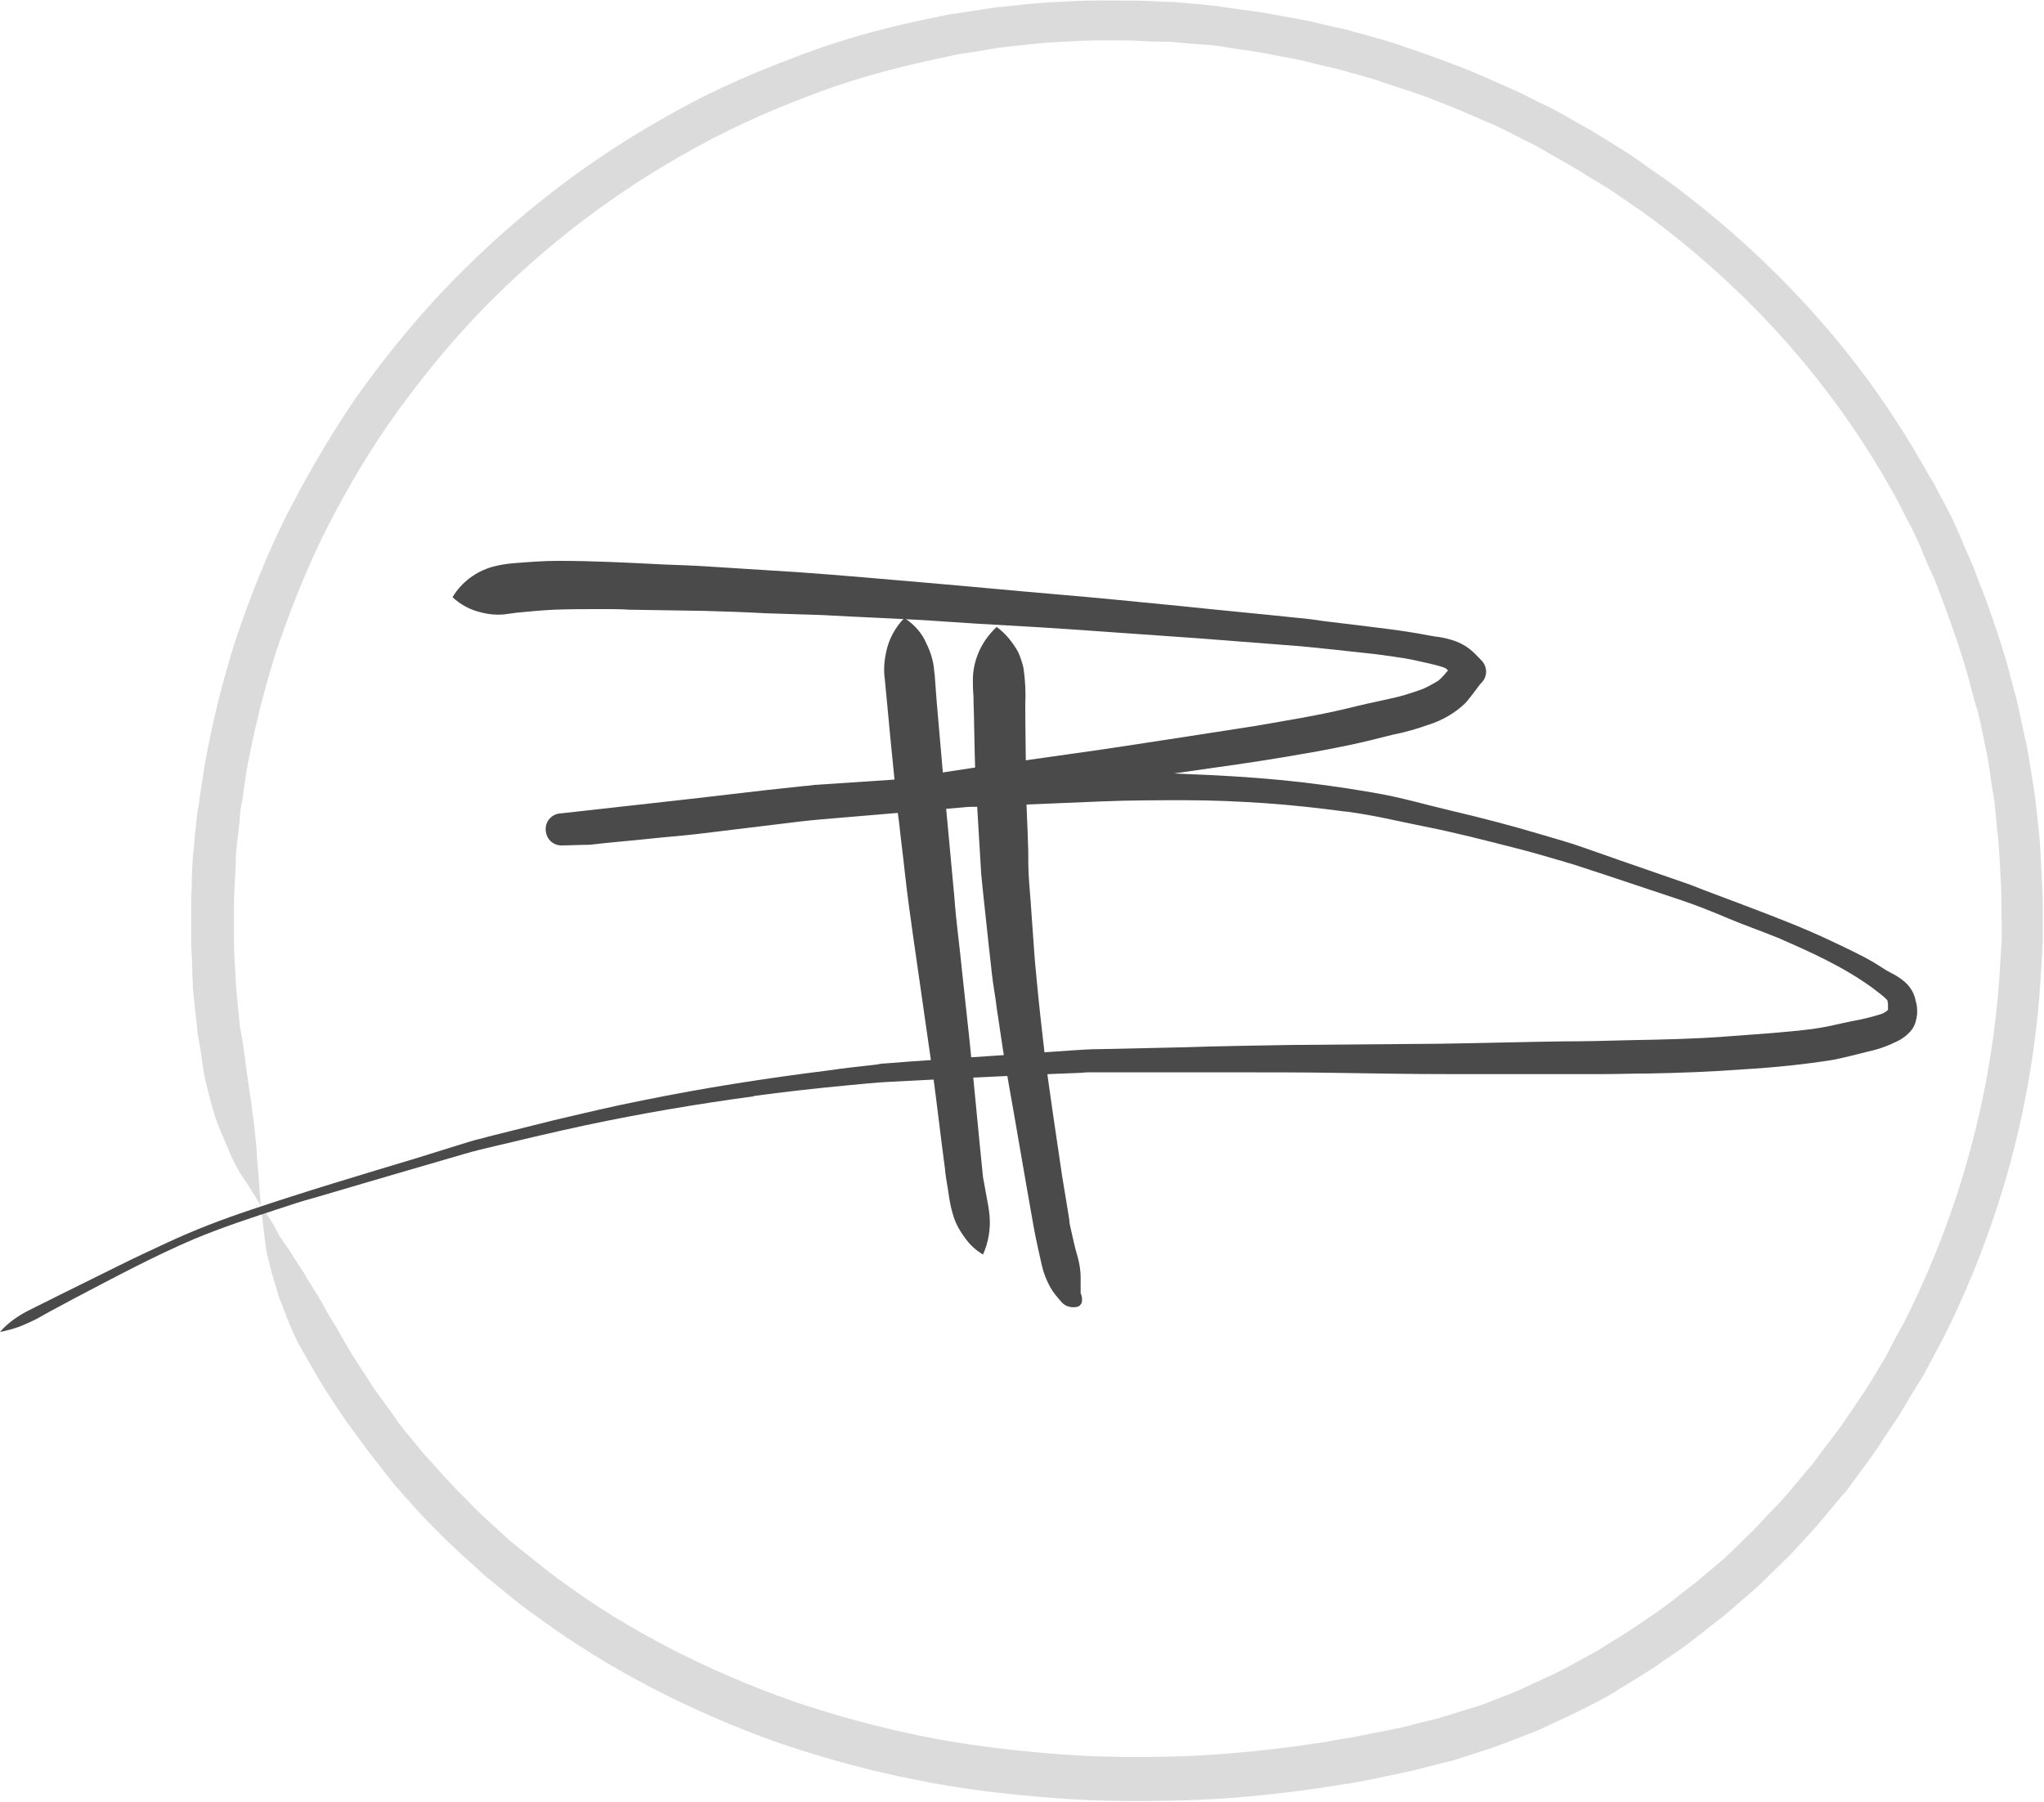<?xml version="1.0" encoding="utf-8"?>
<!-- Generator: Adobe Illustrator 26.0.3, SVG Export Plug-In . SVG Version: 6.00 Build 0)  -->
<svg version="1.1" id="Layer_1" xmlns="http://www.w3.org/2000/svg" xmlns:xlink="http://www.w3.org/1999/xlink" x="0px" y="0px"
	 viewBox="0 0 343.3 302.6" style="enable-background:new 0 0 343.3 302.6;" xml:space="preserve">
<style type="text/css">
	.st0{opacity:0.4;}
	.st1{fill:#A6A6A6;}
	.st2{fill:#4A4A4A;}
</style>
<g class="st0">
	<g>
		<g>
			<path class="st1" d="M43.8,202.5c-0.2-2.3-0.3-4.4-0.5-6.5c-0.1-1-0.2-2-0.2-3c-0.1-1-0.2-2-0.3-3s-0.2-2-0.4-3
				c-0.1-1-0.2-2.1-0.4-3.2s-0.3-2.2-0.5-3.4s-0.3-2.4-0.5-3.7c-0.1-0.7-0.2-1.6-0.4-2.6c-0.1-0.5-0.2-1.1-0.3-1.7
				c-0.1-0.6-0.1-1.2-0.2-1.9c-0.1-1.3-0.3-2.8-0.4-4.3l-0.1-1.2c0-0.7-0.1-1.5-0.1-2.3c-0.1-1.5-0.2-3-0.2-4.6c0-1.5,0-3.1,0-4.6
				c0-0.8,0-1.6,0-2.3c0-0.8,0.1-1.6,0.1-2.4c0.1-1.6,0.2-3.2,0.2-4.8c0.1-1.6,0.3-3.2,0.5-4.8c0.1-0.8,0.2-1.6,0.2-2.4
				c0.1-0.8,0.2-1.6,0.4-2.4c0.2-1.6,0.5-3.3,0.7-4.9c1.2-6.5,2.8-13.2,4.9-19.8c2.2-6.6,4.8-13.2,7.9-19.6
				c3.2-6.4,6.8-12.7,11-18.8c4.2-6,8.8-11.8,13.9-17.3c10.2-10.9,22.2-20.4,35.4-27.9c6.6-3.8,13.5-7,20.6-9.7
				c7.1-2.8,14.3-4.8,21.7-6.4l2.8-0.6l1.4-0.3l1.4-0.2c1.8-0.3,3.7-0.6,5.5-0.9c3.7-0.4,7.4-0.9,11.1-1c3.7-0.3,7.4-0.2,11-0.2
				c1.8,0.1,3.7,0.2,5.5,0.2s3.6,0.3,5.4,0.4l2.7,0.2c0.9,0.1,1.8,0.2,2.7,0.4c1.8,0.3,3.6,0.5,5.3,0.8c1.8,0.3,3.5,0.7,5.3,1
				c1.7,0.3,3.5,0.8,5.2,1.2c0.9,0.2,1.7,0.4,2.6,0.6c0.8,0.2,1.7,0.5,2.5,0.7c1.7,0.5,3.4,0.9,5,1.5c3.3,1.1,6.6,2.1,9.7,3.4
				c3.2,1.2,6.2,2.6,9.3,3.9c1.5,0.7,3,1.5,4.4,2.2c0.7,0.4,1.5,0.7,2.2,1.1s1.4,0.8,2.1,1.2c1.4,0.8,2.8,1.6,4.2,2.4
				c1.4,0.8,2.7,1.7,4.1,2.5c0.7,0.4,1.3,0.8,2,1.2c0.6,0.4,1.3,0.9,1.9,1.3c1.3,0.9,2.6,1.8,3.8,2.6c9.9,7.2,18.4,15.2,25.3,23.2
				s12.3,16,16.5,23.5c0.3,0.5,0.5,0.9,0.8,1.4c0.2,0.5,0.5,0.9,0.7,1.4c0.5,0.9,0.9,1.8,1.4,2.7c0.5,0.9,0.9,1.7,1.3,2.6
				s0.8,1.7,1.1,2.6c0.7,1.7,1.5,3.3,2.1,4.8c0.6,1.6,1.2,3.1,1.7,4.5c2.1,5.7,3.5,10.2,4.3,13.4c0.4,1.6,0.7,2.7,1,3.5
				c0.2,0.8,0.3,1.2,0.3,1.2s0.4,1.7,1,4.8c0.4,1.6,0.7,3.5,1,5.9c0.2,1.2,0.4,2.4,0.6,3.7c0.1,1.3,0.3,2.8,0.4,4.3
				c0.4,3,0.5,6.4,0.7,10c0.1,1.8,0,3.7,0.1,5.7c0,1,0,2,0,3c-0.1,1-0.1,2.1-0.2,3.1c-0.4,8.5-1.6,18.1-4.1,28.4
				c-2.5,10.3-6.3,21.2-11.8,32.2c-0.7,1.4-1.5,2.7-2.2,4.1c-0.4,0.7-0.7,1.4-1.1,2.1c-0.4,0.7-0.8,1.3-1.2,2
				c-0.8,1.4-1.6,2.7-2.5,4.1c-0.9,1.3-1.8,2.7-2.7,4c-0.5,0.7-0.9,1.3-1.4,2s-1,1.3-1.5,2c-1,1.3-2,2.6-3,4
				c-2.2,2.5-4.2,5.2-6.6,7.6c-1.2,1.2-2.3,2.5-3.5,3.7c-1.2,1.2-2.5,2.4-3.7,3.6s-2.6,2.3-3.9,3.4l-2,1.7l-2.1,1.6
				c-1.4,1.1-2.7,2.2-4.2,3.2s-2.9,2-4.4,3s-3,1.9-4.5,2.8c-0.8,0.5-1.5,1-2.3,1.4l-2.4,1.3c-3.1,1.8-6.5,3.2-9.8,4.8
				c-1.7,0.7-3.4,1.3-5.1,2l-1.3,0.5l-1.3,0.4l-2.6,0.8l-2.6,0.8c-0.9,0.3-1.8,0.5-2.7,0.7c-1.8,0.4-3.6,1-5.4,1.3
				c-1.8,0.4-3.7,0.7-5.5,1.1s-3.7,0.6-5.6,1c-7.5,1.2-15,2-22.6,2.4c-7.6,0.3-15.3,0.3-22.9-0.3c-7.6-0.6-15.2-1.5-22.6-3
				c-7.4-1.5-14.7-3.5-21.8-5.9c-14.1-5-27.4-11.7-38.9-20.2c-2.9-2.1-5.6-4.4-8.4-6.6c-2.6-2.4-5.2-4.6-7.6-7.2
				c-2.5-2.4-4.7-5-7-7.5c-1.1-1.3-2.1-2.6-3.2-3.9c-0.5-0.7-1.1-1.3-1.5-2l-1-1.4c-1-1.4-2-2.7-2.9-4c-0.8-1.3-1.6-2.5-2.3-3.6
				c-1.5-2.2-2.5-4.1-3.2-5.3c-0.6-1.1-1.3-2.2-1.9-3.2c-0.6-1-1.1-2-1.7-3c-0.6-0.9-1.1-1.8-1.7-2.7c-0.5-0.9-1-1.7-1.6-2.6
				c-0.5-0.8-1.1-1.7-1.6-2.5c-0.6-0.8-1.1-1.6-1.7-2.5C46.3,206.2,45.2,204.4,43.8,202.5c0.3,2.3,0.5,4.4,0.8,6.5
				c0.1,1,0.3,2,0.6,3c0.2,1,0.5,2,0.8,3s0.6,2,0.9,3c0.4,1,0.8,2,1.2,3.1s0.9,2.1,1.4,3.3c0.5,1.1,1.2,2.3,1.9,3.5
				c0.8,1.3,1.8,3.3,3.3,5.6c0.8,1.2,1.6,2.5,2.5,3.8c0.9,1.4,2,2.8,3,4.2l1.1,1.5c0.5,0.7,1.1,1.4,1.6,2.1c1.1,1.4,2.2,2.8,3.3,4.2
				c2.4,2.7,4.7,5.4,7.3,7.9c2.5,2.6,5.3,5,8,7.5c2.9,2.3,5.7,4.8,8.8,6.9c12.1,8.9,26,16,40.7,21.2c7.4,2.5,15,4.6,22.7,6.1
				c7.7,1.6,15.6,2.5,23.5,3.1s15.8,0.6,23.7,0.3c7.9-0.3,15.7-1.2,23.4-2.4c1.9-0.3,3.9-0.6,5.8-1c1.9-0.4,3.8-0.8,5.7-1.2
				c1.9-0.4,3.8-0.9,5.7-1.4c0.9-0.2,1.9-0.5,2.8-0.7l2.8-0.9l2.8-0.9l1.4-0.5l1.4-0.5c1.8-0.7,3.6-1.4,5.4-2.1
				c3.5-1.6,7-3.2,10.4-5l2.5-1.4c0.8-0.5,1.6-1,2.4-1.5c1.6-1,3.2-1.9,4.8-3c1.5-1.1,3.1-2.1,4.6-3.2s3-2.3,4.4-3.4l2.2-1.7
				l2.1-1.8c1.4-1.2,2.8-2.4,4.1-3.6c1.3-1.3,2.6-2.5,3.9-3.8c1.3-1.2,2.5-2.6,3.7-3.9c2.5-2.6,4.6-5.4,6.9-8c1-1.4,2.1-2.8,3.1-4.2
				c0.5-0.7,1-1.4,1.5-2.1c0.5-0.7,1-1.4,1.4-2.1c0.9-1.4,1.9-2.8,2.8-4.2s1.7-2.9,2.6-4.3c0.4-0.7,0.9-1.4,1.3-2.1
				c0.4-0.7,0.8-1.4,1.2-2.2c0.8-1.4,1.5-2.9,2.3-4.3c5.8-11.5,9.8-23,12.4-33.7c2.6-10.8,3.8-20.9,4.2-29.8
				c0.1-1.1,0.1-2.2,0.2-3.3c0-1.1,0-2.1,0-3.2c0-2.1,0-4.1-0.1-6c-0.2-3.8-0.3-7.4-0.7-10.5c-0.2-1.6-0.3-3.1-0.5-4.5
				s-0.4-2.7-0.6-3.9c-0.4-2.4-0.7-4.5-1.1-6.1c-0.7-3.3-1.1-5.1-1.1-5.1s-0.1-0.4-0.3-1.3c-0.2-0.8-0.6-2.1-1-3.7
				c-0.8-3.3-2.3-8-4.5-14c-0.6-1.5-1.2-3-1.8-4.7c-0.7-1.6-1.5-3.3-2.2-5.1c-0.4-0.9-0.8-1.8-1.2-2.7c-0.5-0.9-0.9-1.8-1.4-2.7
				c-0.5-0.9-1-1.9-1.5-2.8c-0.2-0.5-0.5-1-0.8-1.4c-0.3-0.5-0.6-1-0.8-1.4c-4.4-7.8-10-16.2-17.3-24.6s-16.1-16.7-26.5-24.3
				c-1.3-0.9-2.7-1.8-4-2.8c-0.7-0.5-1.3-0.9-2-1.4c-0.7-0.4-1.4-0.9-2.1-1.3c-1.4-0.9-2.8-1.7-4.2-2.6c-1.5-0.8-2.9-1.6-4.4-2.5
				c-0.7-0.4-1.5-0.8-2.2-1.2c-0.8-0.4-1.5-0.8-2.3-1.1c-1.5-0.8-3.1-1.6-4.7-2.3c-3.2-1.4-6.4-2.9-9.7-4.1
				c-3.3-1.3-6.7-2.4-10.1-3.6c-1.7-0.5-3.5-1-5.2-1.5c-0.9-0.2-1.8-0.5-2.6-0.7c-0.9-0.2-1.8-0.4-2.7-0.6c-1.8-0.4-3.6-0.9-5.4-1.2
				c-1.8-0.3-3.7-0.7-5.5-1s-3.7-0.5-5.6-0.8c-0.9-0.1-1.9-0.3-2.8-0.4l-2.8-0.3c-1.9-0.1-3.8-0.4-5.7-0.4c-1.9-0.1-3.8-0.2-5.7-0.2
				c-3.8,0-7.7-0.1-11.6,0.2c-3.9,0.1-7.7,0.6-11.6,1c-1.9,0.3-3.9,0.6-5.8,0.9l-1.5,0.2l-1.4,0.3l-2.9,0.6
				c-7.7,1.6-15.4,3.8-22.7,6.7c-7.4,2.8-14.7,6.1-21.5,10.1C97.2,27.9,84.6,38,73.9,49.4c-5.3,5.7-10.2,11.8-14.6,18.1
				c-4.3,6.4-8.1,13-11.5,19.7c-3.3,6.7-6,13.6-8.3,20.5c-2.2,6.9-3.9,13.9-5.1,20.7c-0.3,1.7-0.5,3.4-0.8,5.1
				c-0.1,0.9-0.2,1.7-0.4,2.6c-0.1,0.9-0.2,1.7-0.3,2.6c-0.2,1.7-0.3,3.4-0.5,5.1c-0.1,1.7-0.2,3.4-0.2,5c0,0.8-0.1,1.7-0.1,2.5
				s0,1.6,0,2.5c0,1.6,0,3.3,0,4.9c0.1,1.6,0.2,3.2,0.2,4.8c0,0.8,0.1,1.6,0.1,2.4c0,0.4,0.1,0.8,0.1,1.2c0.2,1.6,0.3,3.1,0.5,4.5
				c0.1,0.7,0.1,1.4,0.2,2c0.1,0.6,0.2,1.2,0.3,1.7c0.2,1.1,0.3,2,0.4,2.7c0.2,1.4,0.4,2.7,0.7,3.9s0.6,2.4,0.9,3.5
				c0.3,1.1,0.6,2.2,1,3.2s0.8,2,1.2,2.9s0.8,1.9,1.2,2.8c0.4,0.9,0.9,1.8,1.4,2.7C41.5,198.7,42.6,200.5,43.8,202.5z"/>
		</g>
	</g>
</g>
<path class="st2" d="M167.4,105.3c-2.4,2.2-3.9,5.3-4,8.6c0,1,0,2,0.1,3c0,1.5,0.1,3,0.1,4.5c0.1,3.5,0.1,6.9,0.3,10.4l0.9,15
	c0.1,1,0.2,2,0.3,3c0.3,2.8,0.6,5.6,0.9,8.4c0.2,1.8,0.4,3.6,0.6,5.4c0.2,1.9,0.6,3.8,0.8,5.7c0.6,3.8,1.1,7.7,1.8,11.5
	c1.5,8.4,2.9,16.8,4.4,25.2c0.4,2.2,0.9,4.4,1.4,6.6c0.3,1.3,0.8,2.5,1.4,3.6c0.5,0.9,1.2,1.7,1.9,2.5c0.6,0.7,1.6,1,2.6,0.8
	c0.4-0.1,0.7-0.4,0.8-0.8c0.1-0.5,0-1.1-0.2-1.5c0-0.4,0-0.9,0-1.3c0-0.4,0-0.9,0-1.4c0-1.1-0.2-2.3-0.5-3.4
	c-0.5-1.6-0.8-3.2-1.2-4.9c-0.1-0.4-0.2-0.9-0.2-1.3l-0.6-3.7c-0.2-1.2-0.4-2.4-0.6-3.6c-1-6.7-2-13.5-2.9-20.2
	c-0.5-4.3-1-8.7-1.4-13c-0.1-1.1-0.2-2.1-0.3-3.2c-0.2-2.8-0.4-5.6-0.6-8.4c-0.1-1.8-0.3-3.6-0.4-5.4c-0.1-1.5-0.1-3-0.1-4.5
	c-0.1-4.2-0.4-8.5-0.4-12.8c0-3.9-0.1-7.8-0.1-11.7c0.1-2.1,0-4.2-0.3-6.2c-0.2-0.9-0.5-1.8-0.9-2.7
	C170.1,107.9,168.9,106.4,167.4,105.3L167.4,105.3L167.4,105.3z M175.2,176.7v0.3V176.7L175.2,176.7z"/>
<path class="st2" d="M86.2,94.6c-1.2,0.1-2.4,0.3-3.5,0.6c-2.8,0.8-5.2,2.6-6.7,5.1l0,0c1.4,1.3,3.1,2.2,5,2.6
	c1.1,0.3,2.4,0.4,3.6,0.3c0.8-0.1,1.5-0.2,2.2-0.3c2.1-0.2,4.2-0.4,6.3-0.5c2.7-0.1,5.5-0.1,8.2-0.1c1.5,0,3,0,4.4,0.1l12.6,0.2
	c3.4,0.1,6.8,0.2,10.3,0.4c3.1,0.1,6.3,0.2,9.5,0.3c6.9,0.4,13.8,0.6,20.7,1.1s14.1,0.8,21.1,1.3s14.2,1,21.3,1.5l14.2,1.1
	c2.9,0.2,5.8,0.5,8.6,0.8l7.3,0.8c2,0.3,3.9,0.5,5.9,0.9c0.9,0.2,1.8,0.4,2.7,0.6s1.7,0.4,2.6,0.7l0.4,0.2l0.3,0.3
	c-0.5,0.6-1,1.2-1.6,1.7c-0.8,0.5-1.7,1-2.6,1.4c-1.9,0.7-3.8,1.3-5.8,1.7c-2.3,0.5-4.6,1-7,1.6c-5,1.2-10.1,2-15.2,2.9
	c-3.9,0.6-7.7,1.2-11.6,1.8c-6.7,1-13.4,2.1-20.1,3c-7.1,1-14.3,2-21.4,3.1l-7.2,1.1l-13.4,0.9c-0.7,0-1.4,0.2-2.1,0.2l-6.5,0.7
	l-12.9,1.5c-7.2,0.8-14.4,1.6-21.5,2.4c-0.7,0-1.4,0.3-1.9,0.8c-1,1-1,2.7,0,3.8c0.5,0.5,1.2,0.8,1.9,0.8l0,0l3.6-0.1
	c0.6,0,1.2,0,1.9-0.1l1.8-0.2l7.2-0.7c2.7-0.3,5.4-0.5,8.1-0.8l14-1.7c2.4-0.3,4.8-0.6,7.2-0.8l23.7-2c0.8-0.1,1.5-0.1,2.3-0.1
	l6.4-0.3l14.5-0.6c4.8-0.2,9.5-0.2,14.2-0.2c4.4,0,8.9,0.2,13.3,0.5c4.4,0.3,8.9,0.8,13.4,1.4h-0.2h0.3h0.2h-0.1
	c5.1,0.7,8.1,1.5,13.1,2.5c5.1,1,10.1,2.3,15.2,3.6c2.4,0.6,4.8,1.3,7.2,2c0.8,0.2,1.6,0.5,2.4,0.7l5.2,1.7l13.2,4.4
	c2.7,0.9,5.4,2,8,3.1s5.5,2.1,8.2,3.2c5.5,2.4,11.1,4.9,16,8.5l1.3,1c0.4,0.3,0.7,0.6,1,0.9l0.1,0.1c0,0.2,0.1,0.4,0.1,0.6
	s0,0.5,0,0.8v0.2l-0.2,0.2c-0.3,0.2-0.6,0.4-0.9,0.5c-1.6,0.5-3.2,0.9-4.9,1.2c-1,0.2-1.9,0.4-2.8,0.6c-1.2,0.3-2.5,0.5-3.7,0.7
	c-2.3,0.3-4.6,0.5-6.9,0.7c-2.7,0.2-5.3,0.4-8,0.6c-5.3,0.4-10.6,0.5-15.9,0.6c-3.8,0.1-7.5,0.2-11.2,0.2c-7,0.1-14,0.3-21,0.4
	l-24.6,0.2c-6.1,0.1-12.3,0.2-18.4,0.4l-13.7,0.3c-1.6,0-3.1,0.1-4.6,0.2l-27.7,1.9l-3.8,0.3c-0.6,0-1.1,0.1-1.6,0.2
	c-2.7,0.3-5.5,0.6-8.2,1c-10.4,1.3-20.7,2.9-31,5c-5.1,1-10.1,2.2-15.2,3.4c-2.4,0.6-4.8,1.2-7.2,1.8l-3.6,0.9c-1,0.3-2,0.5-3,0.8
	l-9,2.8c-9.3,2.8-18.7,5.6-27.9,8.7c-4.8,1.6-9.5,3.4-14,5.5c-2.8,1.3-5.6,2.6-8.4,4l-10.3,5.1c-1.6,0.8-3.2,1.6-4.8,2.4
	c-1.7,0.9-3.3,2-4.6,3.5l0,0c1.1-0.2,2.2-0.5,3.3-0.9c1.2-0.5,2.4-1,3.6-1.7c1.9-1.1,3.9-2.1,5.9-3.2c6.5-3.4,13-6.9,19.8-9.8l0,0
	c4.8-2,9.7-3.6,14.6-5.2c1.8-0.6,3.6-1.2,5.5-1.7l12.6-3.7l12.7-3.7c1.7-0.5,3.4-0.9,5.1-1.3c5-1.2,10.1-2.4,15.2-3.5
	c9.4-2,18.9-3.6,28.5-4.9h-0.4c5.2-0.7,10.5-1.3,15.8-1.8c2.4-0.2,4.8-0.5,7.2-0.6l11.5-0.6l15.2-0.7l5.1-0.2c0.5,0,1-0.1,1.6-0.1
	h25c5.7,0,11.4,0,17.1,0.1c6.9,0.1,11.7,0.2,18.6,0.2H269c2.6,0,5.3-0.1,7.9-0.1c5.3-0.1,10.6-0.3,15.9-0.7
	c5.1-0.3,10.1-0.8,15.1-1.6c2-0.4,3.9-0.9,5.9-1.4c1.9-0.4,3.7-1.1,5.4-2c0.8-0.5,1.5-1.1,2-1.8c0.5-0.8,0.7-1.6,0.8-2.6
	c0-0.5,0-1-0.1-1.5c-0.1-0.4-0.2-0.8-0.3-1.2c-0.3-1-0.9-1.9-1.7-2.6c-0.7-0.6-1.5-1.1-2.3-1.5c-1-0.5-1.8-1.1-2.8-1.7
	c-2.2-1.3-4.6-2.4-6.9-3.5c-4.8-2.3-9.8-4.2-14.8-6.1l-6.9-2.6c-0.8-0.3-1.5-0.6-2.3-0.9l-12.1-4.2l-6-2.1c-2.2-0.8-4.5-1.4-6.8-2.1
	c-5-1.5-10-2.8-15.1-4s-8.2-2.2-13.4-3.1s-10.3-1.6-15.5-2.1s-10.5-0.8-15.8-1l-2-0.1l7-1c5.1-0.7,10.2-1.5,15.3-2.4
	c2.4-0.4,4.9-0.9,7.3-1.4s4.7-1.1,7.1-1.7c2.1-0.4,4.1-1,6.1-1.7c2.2-0.7,4.3-1.9,6-3.5c0.5-0.5,0.9-1.1,1.4-1.7
	c0.4-0.5,0.8-1.1,1.2-1.6l0.2-0.2c0.5-0.5,0.8-1.2,0.8-1.9c0-0.7-0.3-1.4-0.8-1.9c-0.7-0.7-1.3-1.4-2.1-2s-1.8-1.1-2.8-1.4
	s-1.9-0.5-2.9-0.6c-1.3-0.2-2.6-0.5-4-0.7c-2.5-0.4-4.9-0.7-7.4-1l-7.4-0.9c-1.3-0.2-2.7-0.4-4-0.5c-6.6-0.7-13.2-1.3-19.8-2
	c-7.1-0.7-14.1-1.4-21.2-2c-7.1-0.6-14.2-1.3-21.3-1.9s-14.7-1.3-21.9-1.8l-14.2-0.9c-2.8-0.2-5.7-0.3-8.5-0.4
	c-5.8-0.3-11.7-0.6-17.5-0.6h-0.1C91.2,94.2,88.7,94.4,86.2,94.6L86.2,94.6z M32.7,208L32.7,208L32.7,208L32.7,208z M225.9,136.4
	L225.9,136.4h-0.2H225.9L225.9,136.4L225.9,136.4z"/>
<path class="st2" d="M151.9,103.8c-1.6,1.6-2.7,3.7-3.1,5.9c-0.3,1.4-0.4,2.9-0.2,4.3l0.6,6.3c0.4,4.5,0.9,9,1.3,13.5
	c0.1,1.4,0.3,2.9,0.5,4.3c0.3,2.9,0.7,5.8,1,8.7c0.4,3.6,0.9,7.2,1.4,10.7c1.1,7.7,2.2,15.3,3.3,23c0.7,5.2,1.3,10.5,2,15.7
	c0.1,1.2,0.3,2.3,0.5,3.5c0.2,1.4,0.4,2.8,0.8,4.1c0.4,1.5,1.1,2.8,2,4c0.8,1.2,1.9,2.2,3.1,2.9l0,0c0.9-2,1.3-4.3,1.1-6.5
	c-0.1-1.1-0.3-2.2-0.5-3.2c-0.2-1.1-0.4-2.2-0.6-3.3c-0.8-7.8-1.5-15.6-2.3-23.3c-0.4-3.7-0.8-7.4-1.2-11.1c-0.4-4.2-1-8.3-1.3-12.5
	c-0.6-6.5-1.2-13-1.8-19.4c-0.4-4.6-0.8-9.2-1.2-13.8c-0.1-1.4-0.2-2.8-0.3-4.1c0-0.3-0.1-0.5-0.1-0.8c-0.1-1.6-0.6-3.2-1.3-4.6
	C154.9,106.4,153.6,104.9,151.9,103.8L151.9,103.8L151.9,103.8z"/>
</svg>
